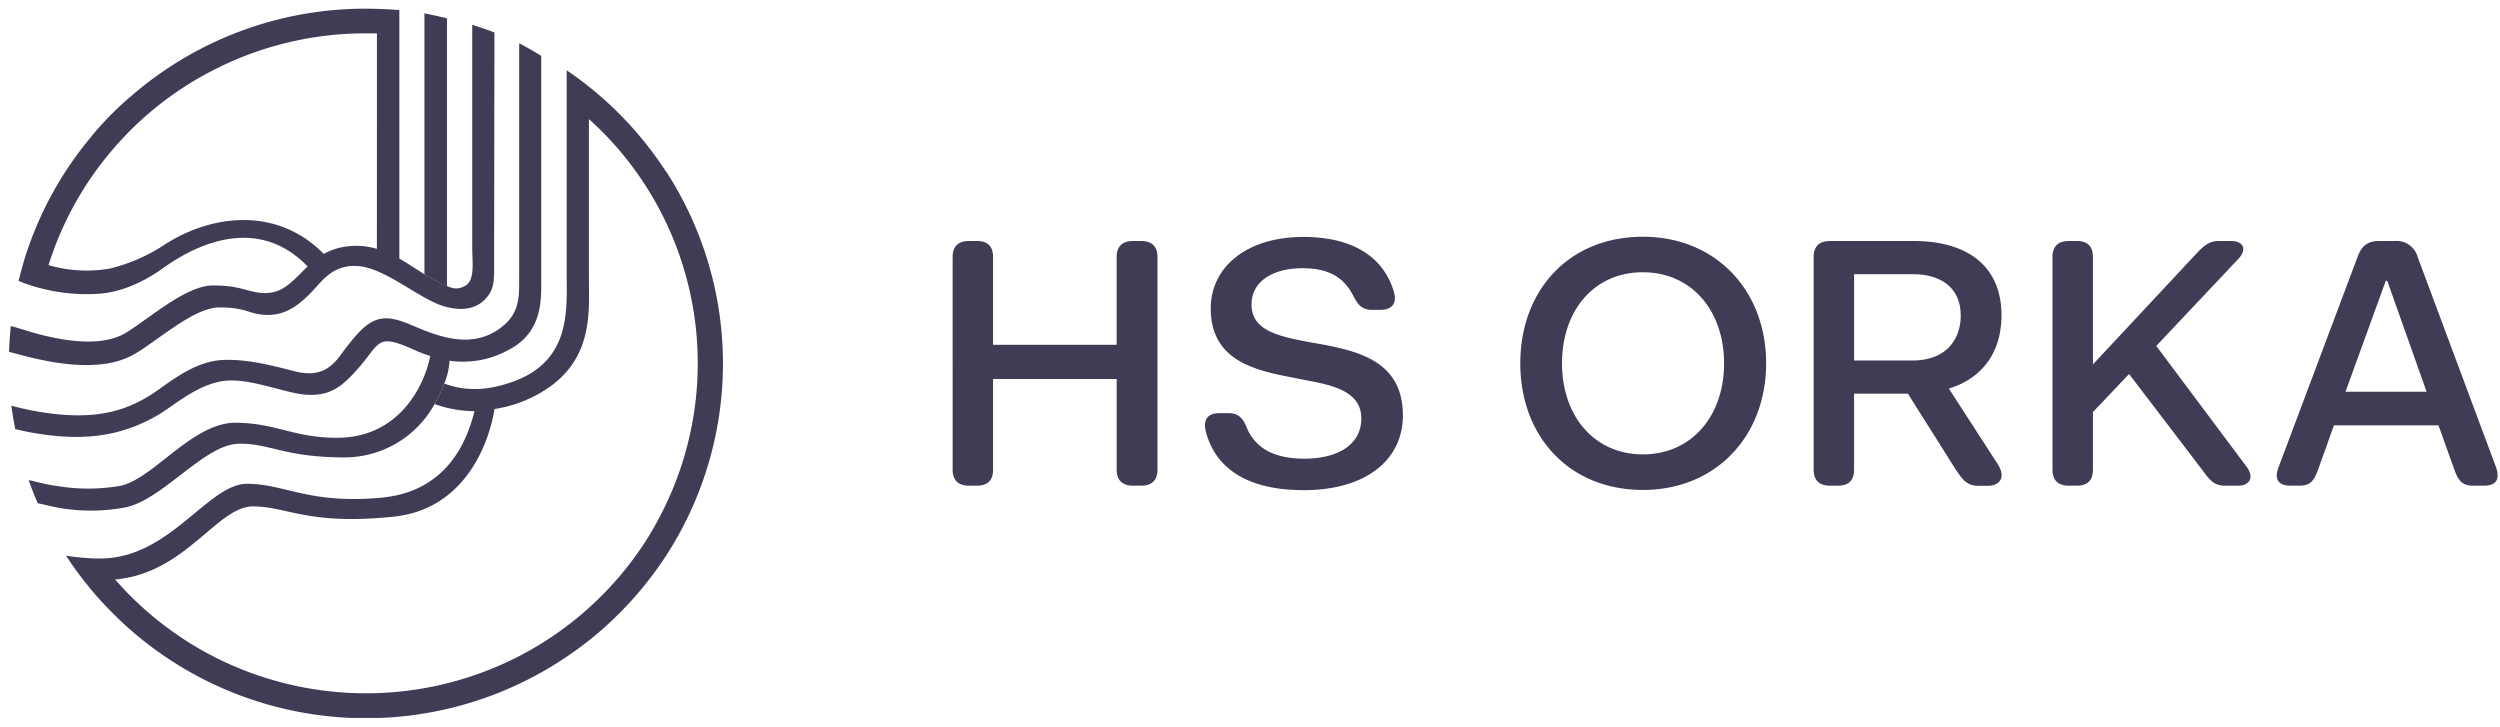 <svg xmlns="http://www.w3.org/2000/svg" width="141" height="41" fill="none"><g fill="#3F3D56" clip-path="url(#a)"><path d="M23.937.773v14.699q.376.246.783.437c.185.08.338.17.489.24V1.033c-.42-.104-.852-.195-1.272-.282M5.105 7.758a20 20 0 0 1 2.243-2.297z"/><path d="M26.634 1.4v12.582c0 .804.176 1.848-.426 2.156-.602.307-.928 0-1.47-.232-.654-.282-1.38-.847-2.215-1.32V.567A26 26 0 0 0 20.629.49 20.14 20.14 0 0 0 7.35 5.461a20 20 0 0 0-2.243 2.295A19.9 19.9 0 0 0 1.417 14.5q-.205.666-.37 1.343.65.272 1.335.435a10.2 10.2 0 0 0 3.294.282c1.49-.141 2.749-.883 3.544-1.453 2.376-1.694 5.57-2.727 8.13-.08-.149.142-.285.283-.435.432-.702.697-1.25 1.188-2.314 1.044-.807-.107-1.136-.403-2.602-.403s-3.49 1.778-4.827 2.627c-1.42.91-3.691.472-5.196.065-.613-.18-1.105-.341-1.366-.403q-.074.72-.1 1.453c.319.085.807.223 1.392.359 1.619.375 3.99.725 5.64-.206 1.306-.737 3.373-2.656 4.827-2.656s1.647.339 2.459.412c1.17.107 1.936-.474 2.637-1.171s1.264-1.694 2.763-1.57c1.5.125 3.408 1.824 4.748 2.244 1.09.336 1.942.17 2.487-.488.463-.564.406-1.047.406-2.438l.015-11.007v-1.49c-.398-.156-.827-.3-1.25-.432m-5.378 12.638a4 4 0 0 0-1.502-.158 3.6 3.6 0 0 0-1.493.44c-2.68-2.712-6.392-2.218-9.041-.48a9.8 9.8 0 0 1-3.03 1.31 7.74 7.74 0 0 1-3.453-.195 18.5 18.5 0 0 1 3.654-6.562A19 19 0 0 1 8.01 6.728a18.8 18.8 0 0 1 4.563-3.04 18.75 18.75 0 0 1 8.056-1.806h.63V6.74z"/><path d="M29.283 2.441v12.844c-.022 1.189.15 2.244-.94 3.122-1.703 1.38-3.69.547-5.204-.102-1.817-.773-2.442-.302-3.944 1.739-.69.937-1.42 1.2-2.675.872s-2.803-.712-4.12-.601c-1.54.127-2.993 1.357-3.717 1.84-1.74 1.157-3.584 1.558-6.531 1.06a16 16 0 0 1-1.51-.335c.05.42.138.906.215 1.318q.703.177 1.42.282c2.555.387 4.606.105 6.619-1.064.92-.533 2.206-1.733 3.737-1.93 1.44-.184 3.39.671 4.568.77 1.255.105 1.92-.35 2.59-1.035 1.775-1.81 1.235-2.54 3.595-1.477q.43.194.88.336c-.312 1.603-1.704 4.61-5.259 4.61-2.445 0-3.373-.814-5.679-.848-2.493-.033-4.705 3.23-6.599 3.57a10.7 10.7 0 0 1-3.498 0c-.733-.092-1.3-.287-1.613-.33q.234.666.514 1.307c.315.042.889.229 1.619.319 1.127.15 2.271.114 3.387-.104 2.101-.491 4.401-3.531 6.312-3.576 1.77-.04 2.539.77 6.023.77a5.8 5.8 0 0 0 2.903-.806 5.8 5.8 0 0 0 2.103-2.146q.356-.622.608-1.292c.153-.386.243-.794.267-1.208a5.35 5.35 0 0 0 3.37-.633c1.792-.934 1.8-2.68 1.8-3.652V3.15c-.403-.252-.82-.489-1.243-.709M6.758 32.665c-.088 0-.173.022-.264.028z"/><path d="M37.564 9.68a20 20 0 0 0-1.42-1.922 15 15 0 0 0-.693-.793 20.064 20.064 0 0 0-3.49-3v11.631c0 1.87.23 4.685-2.902 5.881-1.735.666-3.012.522-4.003.155a9 9 0 0 1-.546 1.155c.721.262 1.482.399 2.25.403-.41 1.654-1.523 4.527-5.237 4.877-4.08.384-5.48-.782-7.584-.782-2.192 0-4.308 4.127-8.166 4.214h-.236a12 12 0 0 1-1.812-.16q.455.701.966 1.36c.139.177.284.352.423.525q.685.824 1.457 1.569.428.423.885.815a20.16 20.16 0 0 0 12.025 4.867c4.44.255 8.839-.96 12.509-3.456a20 20 0 0 0 1.703-1.286 20.3 20.3 0 0 0 3.89-4.417 19.92 19.92 0 0 0 3.192-10.812c0-3.834-1.108-7.587-3.191-10.813zm-1.275 21.037a18.8 18.8 0 0 1-7.017 6.294 18.86 18.86 0 0 1-17.261 0 18 18 0 0 1-2.132-1.29 18.6 18.6 0 0 1-3.388-3.04c.09 0 .176-.016.264-.027 3.78-.475 5.54-4.093 7.51-4.093 1.912 0 3.098 1.073 7.894.584 4.353-.431 5.52-4.665 5.73-6.076a7.3 7.3 0 0 0 3.266-1.36c2.328-1.778 2.059-4.29 2.059-6.164V6.739h.028q.32.293.628.593a18.534 18.534 0 0 1 3.691 21.11 19 19 0 0 1-1.272 2.275M53.729 14.495c0-.604.324-.903.928-.903h.443q.908-.002.909.903v4.953h6.97v-4.953c0-.604.325-.903.93-.903h.442c.608 0 .932.299.932.903V26.49c0 .6-.324.903-.932.903h-.443c-.604 0-.928-.302-.928-.903v-5.114h-6.971v5.114q0 .9-.909.903h-.443c-.604 0-.928-.302-.928-.903zM68.784 23.3h.505c.526 0 .787.26.989.723.445 1.143 1.42 1.846 3.29 1.846 1.989 0 3.21-.864 3.21-2.258 0-1.462-1.42-1.863-3.124-2.165l-.787-.16c-2.24-.421-4.58-1.022-4.58-3.893 0-2.305 1.988-4.03 5.227-4.03 2.784 0 4.501 1.13 5.086 3.048.241.743-.142 1.064-.747 1.064h-.485c-.546 0-.767-.282-1.008-.722-.526-1.084-1.375-1.626-2.908-1.626-1.635 0-2.865.723-2.865 2.046 0 1.412 1.391 1.764 3.067 2.086l.786.141c2.272.42 4.683 1.022 4.683 4.033 0 2.487-2.06 4.211-5.588 4.211-3.272 0-4.967-1.284-5.512-3.248-.216-.796.156-1.096.761-1.096M92.658 13.352c4.112 0 6.952 3.028 6.952 7.14 0 4.113-2.84 7.14-6.943 7.14-4.177 0-6.922-3.027-6.922-7.14s2.736-7.14 6.913-7.14m0 12.274c2.766 0 4.58-2.184 4.58-5.134 0-2.949-1.814-5.136-4.58-5.136s-4.56 2.167-4.56 5.136 1.814 5.134 4.56 5.134M102.29 14.495c0-.604.323-.903.928-.903h4.683c3.248 0 4.983 1.563 4.983 4.19 0 2.008-1.008 3.532-2.968 4.133l2.755 4.259c.506.804.06 1.224-.545 1.224h-.545c-.605 0-.852-.282-1.269-.903l-2.706-4.292h-3.036v4.287q0 .9-.908.903h-.444c-.605 0-.928-.302-.928-.903zm5.591 5.836c1.795 0 2.703-1.103 2.703-2.54 0-1.436-.968-2.325-2.703-2.325h-3.311v4.865zM115.761 14.495c0-.604.32-.903.928-.903h.443q.908-.002.909.903v6.057l5.77-6.178c.466-.503.769-.782 1.334-.782h.704c.608 0 .952.42.384 1.021l-4.62 4.897 5.085 6.799c.486.643.143 1.084-.465 1.084h-.724c-.608 0-.852-.263-1.312-.903l-4.118-5.397-2.038 2.148v3.249q0 .9-.909.903h-.443c-.608 0-.928-.302-.928-.903zM132.965 14.495c.222-.604.545-.903 1.21-.903h.908a1.226 1.226 0 0 1 1.273.903l4.426 11.873c.242.703-.042 1.025-.687 1.025h-.605c-.604 0-.829-.263-1.05-.864l-.909-2.54h-5.897l-.909 2.54c-.222.601-.443.864-1.048.864h-.485c-.648 0-.949-.322-.687-1.025zm3.896 7.6-2.22-6.256h-.083l-2.272 6.256z"/></g><defs><clipPath id="a"><path fill="#fff" d="M.51.491h140.352v40H.51z"/></clipPath></defs></svg>